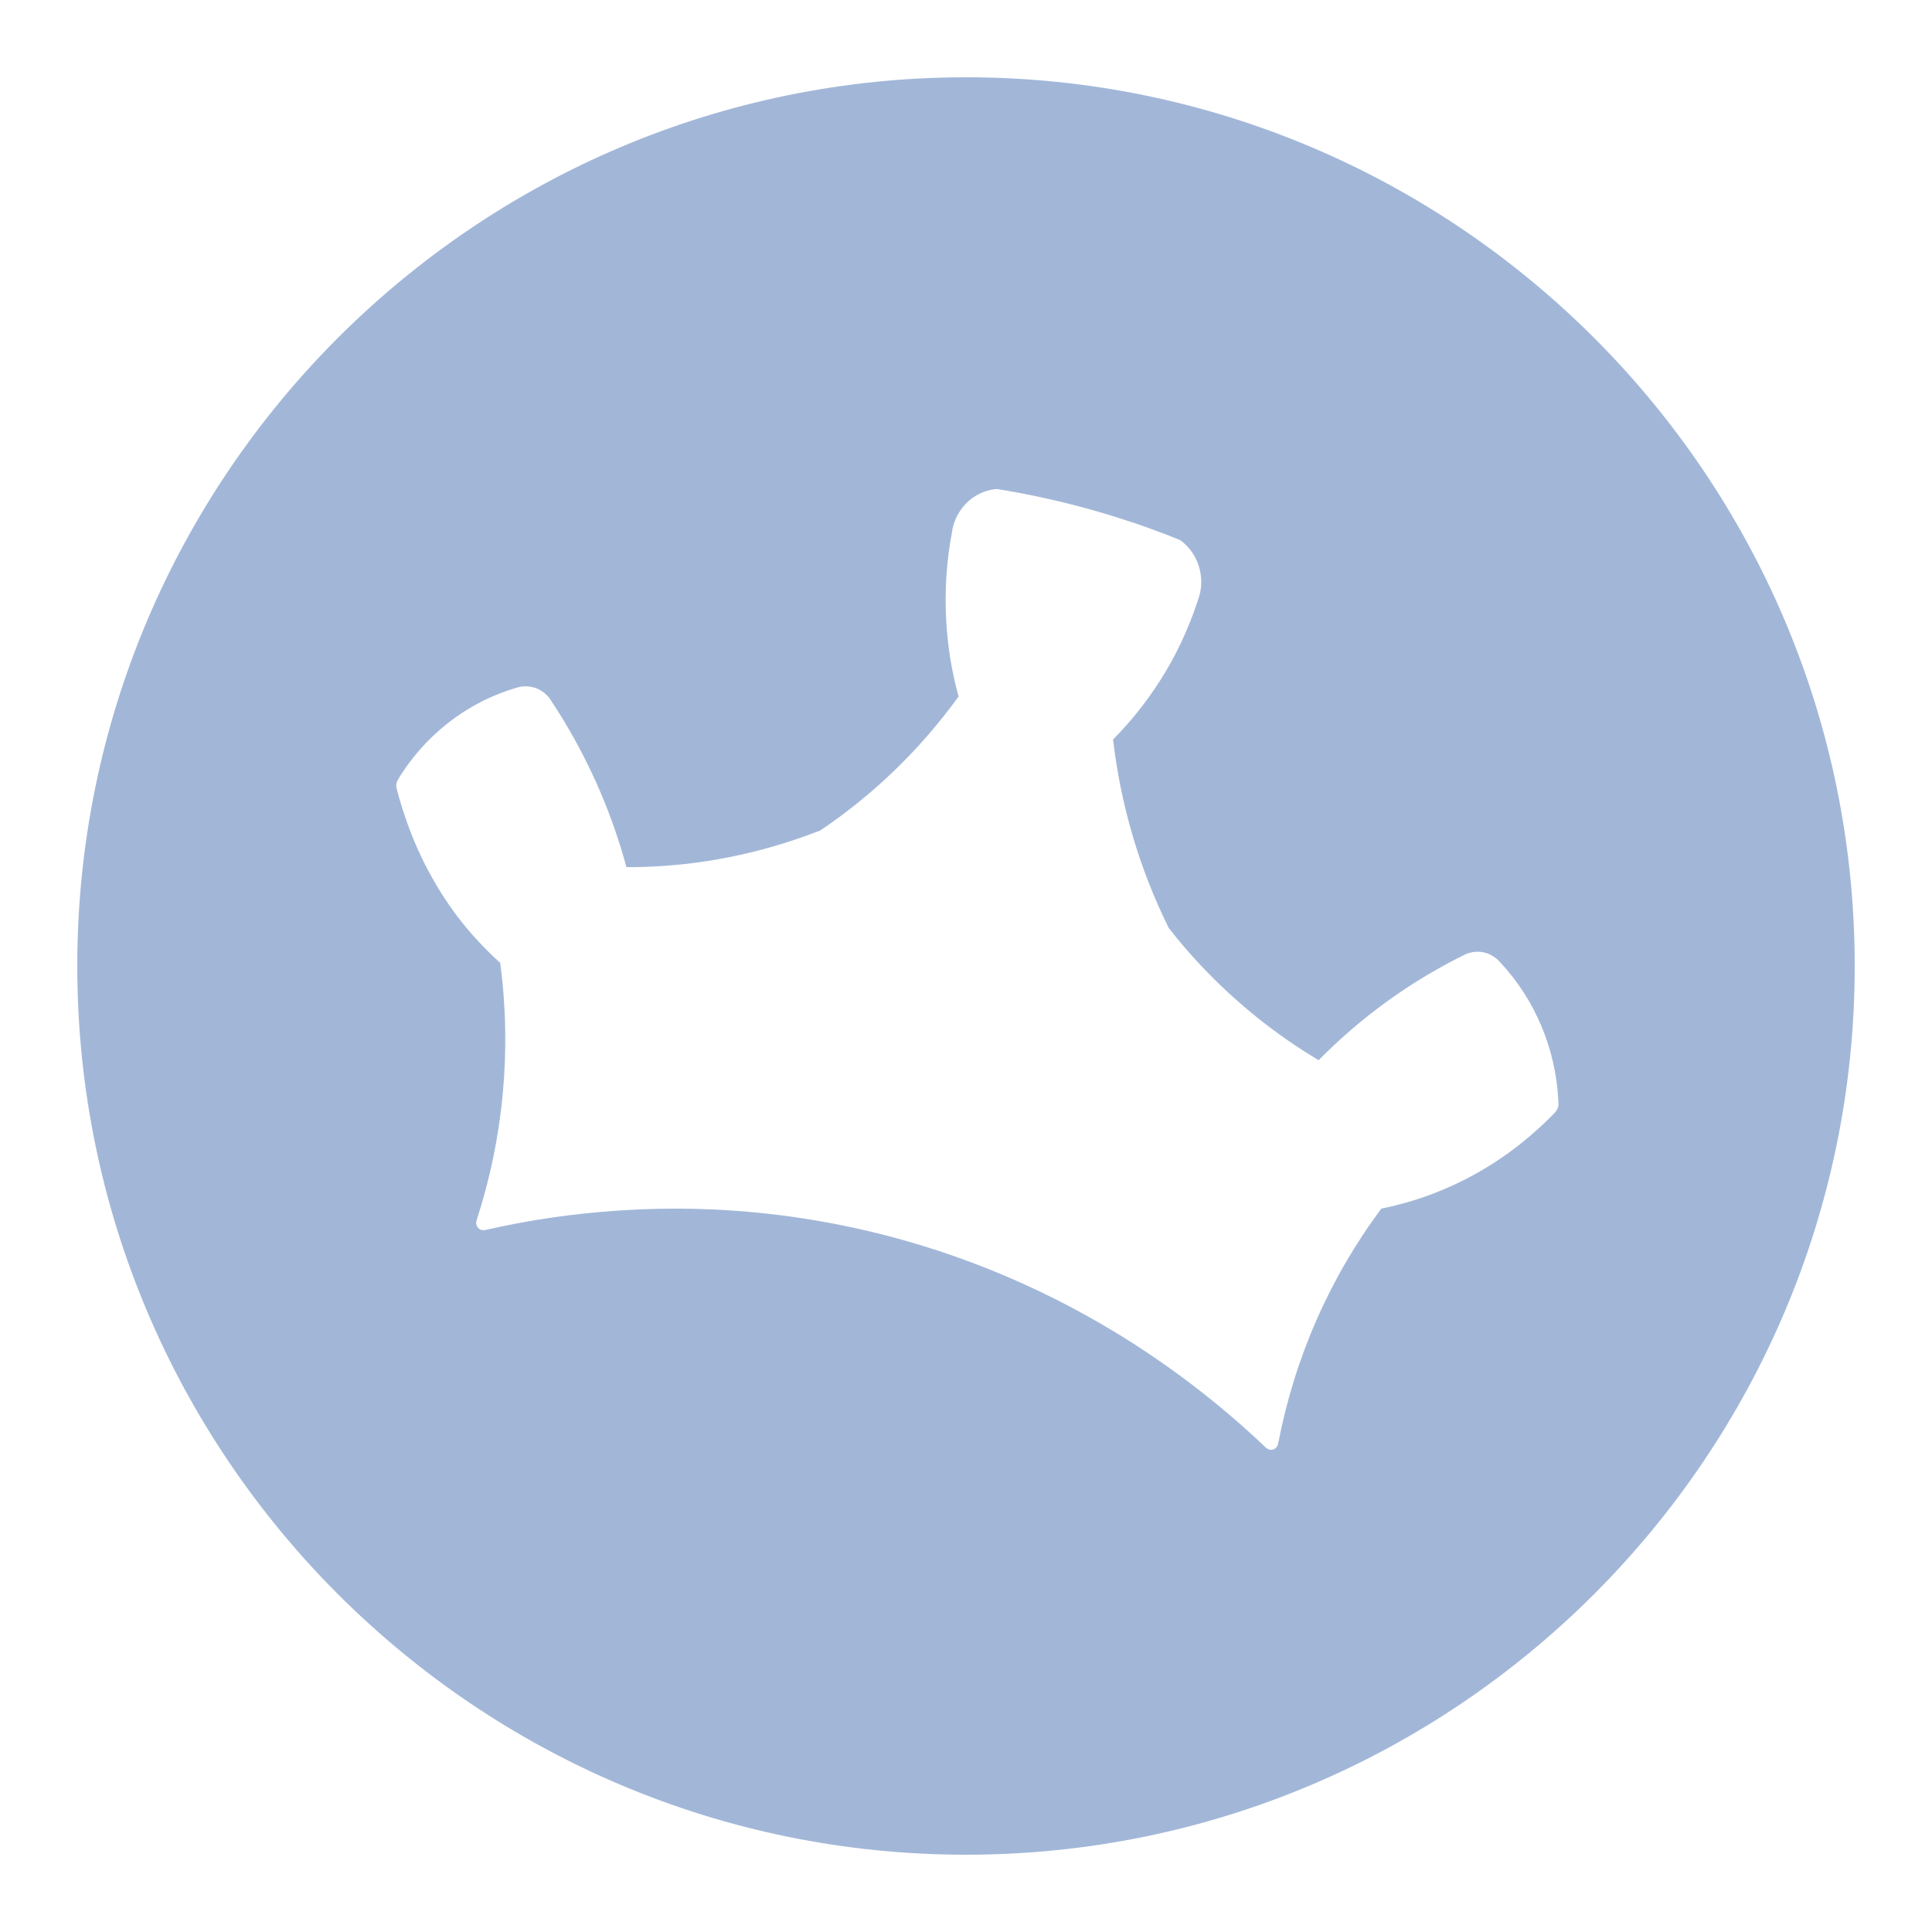 <svg width="25" height="25" viewBox="0 0 25 25" fill="none" xmlns="http://www.w3.org/2000/svg">
<path fill-rule="evenodd" clip-rule="evenodd" d="M12.5 1C18.841 1 24 6.159 24 12.5C24 18.841 18.841 24 12.5 24C6.159 24 1 18.841 1 12.5C1 6.159 6.159 1 12.5 1ZM20.166 14.276C20.166 14.282 20.167 14.287 20.167 14.292C20.165 14.319 20.157 14.345 20.143 14.367C20.14 14.371 20.137 14.375 20.134 14.379C20.134 14.38 20.134 14.381 20.133 14.382L20.12 14.396C20.118 14.399 20.115 14.402 20.113 14.404C20.03 14.49 19.944 14.572 19.855 14.65C19.495 14.969 19.087 15.224 18.647 15.405C18.397 15.508 18.139 15.586 17.875 15.639C17.209 16.53 16.752 17.57 16.54 18.677C16.539 18.68 16.538 18.683 16.537 18.686C16.537 18.688 16.536 18.69 16.536 18.691C16.533 18.701 16.529 18.711 16.523 18.719C16.509 18.74 16.488 18.754 16.465 18.759C16.441 18.763 16.416 18.758 16.396 18.744L16.384 18.735C15.965 18.336 15.518 17.971 15.047 17.641C12.99 16.202 10.534 15.505 8.059 15.661C8.024 15.663 7.989 15.665 7.955 15.668C7.391 15.707 6.832 15.79 6.281 15.916L6.265 15.919L6.26 15.918C6.236 15.92 6.212 15.912 6.194 15.895C6.176 15.879 6.164 15.855 6.162 15.831C6.161 15.82 6.162 15.809 6.165 15.799C6.166 15.794 6.167 15.79 6.169 15.785C6.517 14.716 6.621 13.578 6.473 12.46C6.27 12.277 6.084 12.075 5.917 11.857C5.626 11.469 5.398 11.034 5.242 10.569C5.203 10.455 5.168 10.34 5.138 10.224C5.135 10.213 5.132 10.202 5.13 10.191C5.129 10.186 5.128 10.182 5.128 10.177C5.127 10.152 5.131 10.127 5.141 10.105C5.146 10.097 5.15 10.089 5.155 10.082C5.157 10.078 5.159 10.075 5.161 10.072C5.161 10.07 5.162 10.068 5.163 10.066C5.164 10.064 5.165 10.062 5.167 10.06C5.169 10.056 5.172 10.053 5.173 10.049C5.27 9.896 5.381 9.753 5.505 9.622C5.825 9.285 6.222 9.039 6.659 8.907C6.663 8.905 6.667 8.904 6.672 8.903C6.696 8.896 6.719 8.889 6.743 8.883L6.749 8.885L6.781 8.882C6.847 8.878 6.914 8.891 6.973 8.921C7.033 8.951 7.085 8.997 7.123 9.053C7.129 9.062 7.135 9.07 7.14 9.08C7.572 9.734 7.899 10.457 8.106 11.221C8.752 11.223 9.396 11.131 10.019 10.949C10.214 10.893 10.404 10.827 10.596 10.753L10.601 10.755L10.61 10.749C11.302 10.285 11.909 9.697 12.404 9.013C12.316 8.693 12.262 8.363 12.244 8.031C12.222 7.649 12.247 7.265 12.318 6.889L12.319 6.885C12.322 6.857 12.329 6.829 12.336 6.801C12.354 6.738 12.38 6.677 12.416 6.622C12.501 6.488 12.63 6.391 12.78 6.349C12.819 6.338 12.86 6.331 12.901 6.328C12.997 6.343 13.093 6.36 13.189 6.378C13.324 6.403 13.458 6.431 13.591 6.462L13.595 6.463C13.936 6.54 14.27 6.633 14.597 6.742C14.599 6.741 14.6 6.742 14.601 6.743C14.73 6.784 14.857 6.829 14.983 6.877C15.079 6.912 15.175 6.949 15.269 6.988C15.302 7.011 15.332 7.037 15.36 7.066C15.469 7.18 15.534 7.331 15.543 7.492C15.547 7.558 15.541 7.624 15.525 7.688C15.517 7.717 15.508 7.746 15.498 7.774C15.498 7.775 15.498 7.776 15.497 7.778C15.497 7.779 15.497 7.78 15.496 7.781C15.378 8.141 15.217 8.484 15.015 8.801C14.838 9.079 14.633 9.337 14.403 9.569C14.502 10.419 14.745 11.244 15.122 12.005L15.127 12.015L15.131 12.017C15.259 12.183 15.395 12.339 15.536 12.49C15.988 12.971 16.502 13.384 17.063 13.719C17.609 13.165 18.239 12.708 18.928 12.366L18.968 12.346C19.027 12.321 19.091 12.311 19.155 12.317C19.219 12.323 19.28 12.345 19.333 12.382C19.345 12.39 19.357 12.399 19.367 12.408L19.371 12.409L19.417 12.457C19.862 12.935 20.127 13.563 20.164 14.227C20.165 14.234 20.166 14.24 20.165 14.246C20.166 14.256 20.166 14.266 20.166 14.276ZM13.613 8.464L13.614 8.458C13.614 8.458 13.614 8.462 13.613 8.464Z" fill="#A2B7D8"/>
</svg>
